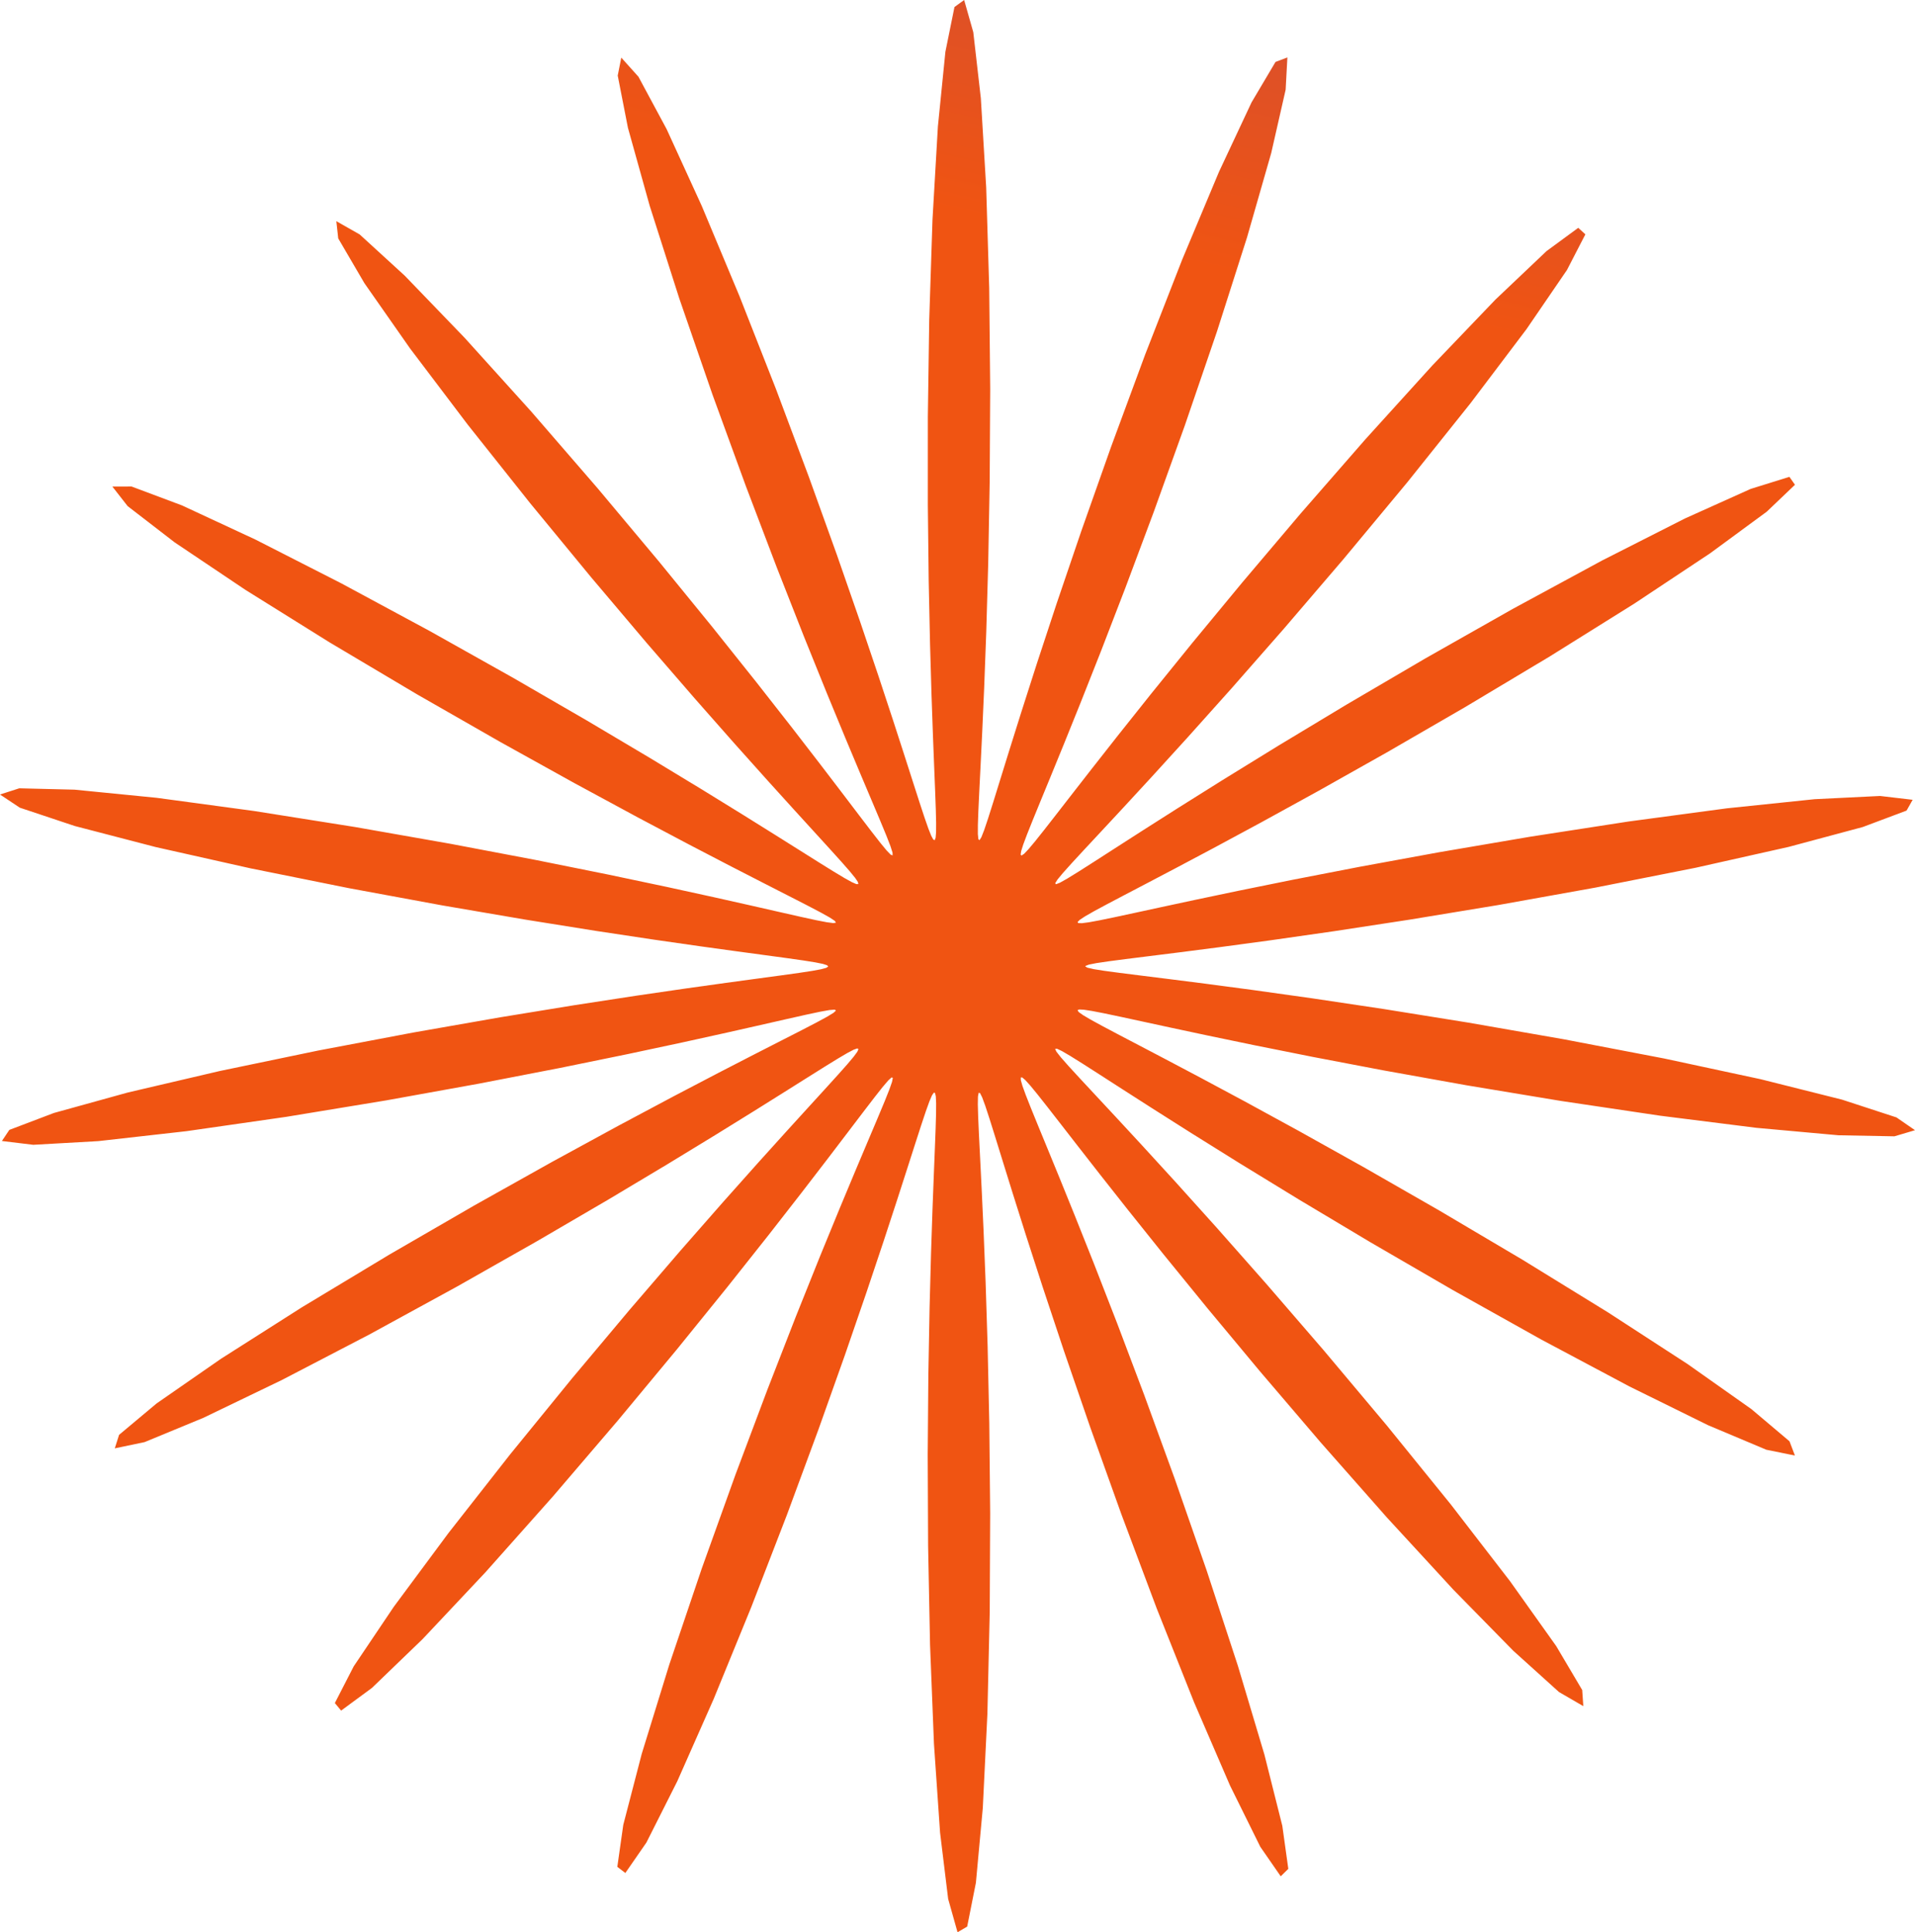<svg width="336" height="339" viewBox="0 0 336 339" fill="none" xmlns="http://www.w3.org/2000/svg">
<path fill-rule="evenodd" clip-rule="evenodd" d="M190.418 169.542L190.777 169.77L191.854 170.02L193.695 170.314L196.402 170.679L200.134 171.15L205.104 171.77L211.576 172.594L219.844 173.692L230.191 175.143L242.808 177.031L257.668 179.42L274.365 182.332L291.957 185.7L308.902 189.337L323.191 192.923L332.749 196.044L336 198.288L332.389 199.36L322.574 199.176L308.187 197.872L291.303 195.746L273.883 193.154L257.406 190.422L242.758 187.795L230.312 185.422L220.077 183.374L211.861 181.668L205.384 180.286L200.356 179.197L196.515 178.367L193.642 177.764L191.566 177.363L190.161 177.146L189.341 177.106L189.054 177.243L189.281 177.568L190.037 178.105L191.364 178.888L193.343 179.97L196.086 181.423L199.75 183.342L204.529 185.847L210.652 189.084L218.362 193.217L227.873 198.411L239.297 204.789L252.528 212.374L267.111 221.001L282.111 230.234L296.099 239.315L307.302 247.224L313.98 252.866L314.933 255.365L309.909 254.345L299.709 250.051L285.919 243.257L270.409 235.004L254.859 226.307L240.472 217.959L227.918 210.458L217.421 204.036L208.917 198.728L202.186 194.461L196.955 191.11L192.96 188.538L189.97 186.624L187.802 185.269L186.323 184.403L185.444 183.988L185.126 184.017L185.354 184.509L186.119 185.483L187.449 186.993L189.413 189.133L192.116 192.038L195.7 195.886L200.336 200.897L206.205 207.313L213.463 215.372L222.181 225.239L232.257 236.907L243.305 250.064L254.574 263.969L264.939 277.403L273.044 288.788L277.609 296.501L277.804 299.33L273.544 296.862L265.524 289.624L254.979 278.875L243.309 266.197L231.731 253.074L221.093 240.621L211.846 229.514L204.128 220.041L197.871 212.222L192.904 205.925L189.022 200.951L186.024 197.09L183.738 194.155L182.024 191.986L180.773 190.463L179.902 189.497L179.357 189.031L179.101 189.04L179.115 189.526L179.399 190.519L179.965 192.081L180.843 194.311L182.078 197.343L183.729 201.358L185.872 206.581L188.586 213.278L191.952 221.729L196.019 232.187L200.778 244.788L206.11 259.426L211.739 275.596L217.196 292.259L221.847 307.824L224.992 320.329L226.043 327.878L224.711 329.183L221.13 324.011L215.817 313.263L209.511 298.661L202.962 282.21L196.763 265.694L191.281 250.384L186.67 236.989L182.933 225.755L179.981 216.624L177.693 209.378L175.94 203.741L174.61 199.444L173.61 196.255L172.868 193.991L172.328 192.521L171.951 191.772L171.712 191.722L171.59 192.376L171.565 193.75L171.624 195.914L171.761 198.993L171.97 203.171L172.243 208.684L172.57 215.815L172.929 224.869L173.284 236.115L173.578 249.692L173.734 265.462L173.655 282.846L173.246 300.679L172.439 317.208L171.229 330.316L169.698 338.009L168.007 339L166.36 333.152L164.941 321.516L163.871 305.959L163.183 288.59L162.843 271.245L162.773 255.209L162.886 241.186L163.101 229.409L163.358 219.805L163.614 212.143L163.844 206.133L164.029 201.492L164.163 197.973L164.238 195.373L164.25 193.538L164.194 192.356L164.062 191.755L163.842 191.698L163.519 192.181L163.069 193.234L162.462 194.918L161.655 197.334L160.591 200.623L159.197 204.969L157.38 210.602L155.03 217.778L152.021 226.763L148.234 237.766L143.583 250.848L138.065 265.788L131.826 281.929L125.222 298.071L118.835 312.506L113.415 323.266L109.722 328.603L108.313 327.526L109.358 320.159L112.596 307.702L117.434 292.035L123.141 275.154L129.043 258.717L134.638 243.825L139.622 231.022L143.868 220.432L147.362 211.918L150.161 205.218L152.348 200.041L154.01 196.113L155.224 193.205L156.047 191.142L156.517 189.798L156.649 189.1L156.431 189.025L155.845 189.561L154.861 190.715L153.419 192.543L151.425 195.144L148.75 198.662L145.23 203.282L140.667 209.216L134.848 216.684L127.579 225.852L118.75 236.758L108.43 249.192L96.986 262.57L85.171 275.851L74.133 287.584L65.257 296.137L59.851 300.114L58.753 298.786L62.057 292.357L69.099 281.891L78.694 268.954L89.507 255.161L100.378 241.819L110.485 229.776L119.373 219.438L126.878 210.882L133.027 203.984L137.953 198.53L141.823 194.28L144.806 191.012L147.052 188.537L148.68 186.704L149.78 185.397L150.417 184.533L150.625 184.058L150.415 183.939L149.772 184.167L148.656 184.754L146.996 185.732L144.688 187.154L141.59 189.097L137.519 191.658L132.25 194.957L125.525 199.121L117.082 204.269L106.709 210.472L94.334 217.696L80.163 225.733L64.82 234.121L49.449 242.117L35.679 248.752L25.367 253.01L20.14 254.102L20.894 251.734L27.479 246.223L38.754 238.401L52.978 229.351L68.326 220.105L83.292 211.447L96.879 203.838L108.591 197.454L118.308 192.277L126.143 188.182L132.32 184.999L137.094 182.56L140.701 180.717L143.338 179.347L145.157 178.359L146.255 177.685L146.682 177.284L146.438 177.132L145.515 177.209L143.877 177.504L141.432 178.024L138.035 178.787L133.482 179.823L127.519 181.169L119.851 182.861L110.179 184.926L98.263 187.363L84.037 190.117L67.766 193.055L50.211 195.944L32.735 198.455L17.238 200.204L5.839 200.847L0.335 200.182L1.637 198.235L9.46 195.263L22.43 191.672L38.558 187.902L55.814 184.315L72.557 181.143L87.722 178.487L100.793 176.353L111.656 174.685L120.448 173.404L127.423 172.431L132.865 171.692L137.042 171.127L140.181 170.69L142.462 170.342L144.023 170.055L144.956 169.806L145.318 169.578L145.131 169.351L144.384 169.111L143.032 168.839L140.993 168.513L138.145 168.107L134.321 167.588L129.309 166.91L122.853 166.019L114.67 164.845L104.489 163.309L92.125 161.331L77.593 158.845L61.265 155.832L44.021 152.358L27.325 148.613L13.12 144.919L3.468 141.701L0 139.391L3.38 138.303L13.065 138.541L27.483 139.971L44.554 142.28L62.261 145.089L79.051 148.042L93.978 150.873L106.635 153.42L117.001 155.606L125.276 157.415L131.749 158.867L136.721 159.998L140.462 160.845L143.192 161.439L145.074 161.804L146.218 161.951L146.678 161.874L146.463 161.554L145.581 160.971L144.001 160.089L141.638 158.85L138.359 157.169L133.981 154.934L128.278 152.006L120.999 148.22L111.901 143.405L100.825 137.415L87.802 130.187L73.193 121.828L57.826 112.7L43.054 103.484L30.637 95.15L22.396 88.795L19.716 85.363L23.088 85.356L31.932 88.672L44.802 94.655L59.858 102.33L75.359 110.687L89.995 118.899L102.981 126.416L113.995 132.955L123.034 138.434L130.279 142.9L135.982 146.461L140.409 149.243L143.794 151.371L146.337 152.95L148.191 154.062L149.471 154.769L150.258 155.11L150.603 155.102L150.529 154.742L150.031 154.007L149.084 152.849L147.632 151.194L145.595 148.938L142.862 145.941L139.292 142.027L134.721 136.982L128.979 130.57L121.915 122.562L113.462 112.795L103.709 101.269L93.011 88.272L82.067 74.501L71.942 61.125L63.944 49.691L59.345 41.827L59.013 38.807L63.106 41.131L71.003 48.355L81.507 59.249L93.215 72.21L104.88 85.692L115.614 98.511L124.937 109.943L132.698 119.67L138.96 127.664L143.9 134.065L147.729 139.079L150.654 142.927L152.849 145.802L154.455 147.863L155.577 149.224L156.286 149.954L156.619 150.075L156.596 149.576L156.234 148.444L155.526 146.62L154.442 143.998L152.93 140.418L150.919 135.666L148.325 129.483L145.06 121.578L141.057 111.672L136.301 99.577L130.877 85.314L125.028 69.278L119.192 52.383L113.998 36.121L110.175 22.422L108.383 13.259L109.008 10.11L112.018 13.462L116.966 22.658L123.131 36.137L129.739 51.941L136.143 68.239L141.916 83.657L146.849 97.373L150.904 109.042L154.149 118.651L156.695 126.376L158.669 132.471L160.187 137.201L161.347 140.805L162.229 143.482L162.895 145.386L163.391 146.631L163.751 147.291L164.002 147.405L164.16 146.98L164.24 145.989L164.249 144.372L164.193 142.03L164.078 138.824L163.908 134.565L163.691 129.021L163.441 121.916L163.181 112.96L162.946 101.893L162.794 88.578L162.796 73.133L163.04 56.094L163.611 38.557L164.559 22.199L165.876 9.087L167.468 1.232L169.167 0L170.77 5.648L172.095 17.226L173.034 32.901L173.564 50.533L173.739 68.216L173.647 84.589L173.387 98.897L173.045 110.88L172.682 120.607L172.342 128.318L172.05 134.315L171.82 138.889L171.66 142.296L171.575 144.735L171.572 146.35L171.662 147.229L171.861 147.404L172.191 146.877L172.676 145.643L173.349 143.643L174.26 140.765L175.475 136.845L177.082 131.663L179.187 124.96L181.913 116.457L185.388 105.91L189.715 93.194L194.928 78.442L200.927 62.199L207.419 45.555L213.878 30.149L219.593 17.961L223.797 10.866L225.88 10.078L225.576 15.733L223.045 26.848L218.798 41.658L213.523 58.168L207.889 74.635L202.424 89.839L197.462 103.117L193.17 114.251L189.584 123.318L186.67 130.542L184.355 136.205L182.555 140.578L181.195 143.902L180.209 146.37L179.547 148.133L179.176 149.299L179.076 149.941L179.245 150.1L179.696 149.788L180.457 148.986L181.58 147.648L183.136 145.696L185.226 143.02L187.98 139.474L191.56 134.877L196.159 129.023L201.984 121.708L209.222 112.769L217.985 102.167L228.212 90.09L239.563 77.08L251.32 64.113L262.372 52.575L271.346 44.057L276.912 39.972L278.165 41.113L274.935 47.37L267.832 57.751L258.036 70.714L246.917 84.623L235.698 98.121L225.255 110.316L216.082 120.769L208.36 129.392L202.063 136.308L197.054 141.739L193.154 145.932L190.187 149.116L188.002 151.483L186.479 153.182L185.539 154.318L185.14 154.96L185.283 155.135L185.981 154.86L187.261 154.141L189.198 152.948L191.908 151.221L195.561 148.871L200.37 145.782L206.593 141.822L214.505 136.858L224.35 130.793L236.256 123.621L250.108 115.503L265.392 106.845L281.077 98.348L295.618 90.972L307.158 85.779L313.963 83.66L314.939 85.05L309.993 89.768L300.058 97.069L286.757 105.896L271.902 115.177L257.061 124.06L243.328 132.007L231.304 138.774L221.188 144.334L212.925 148.788L206.322 152.292L201.141 155.014L197.145 157.105L194.127 158.695L191.919 159.886L190.395 160.758L189.463 161.369L189.07 161.758L189.193 161.953L189.84 161.969L191.051 161.809L192.901 161.468L195.504 160.932L199.015 160.177L203.639 159.175L209.623 157.89L217.254 156.289L226.818 154.351L238.549 152.077L252.515 149.518L268.478 146.798L285.73 144.13L302.979 141.816L318.391 140.213L329.873 139.648L335.587 140.319L334.52 142.212L326.84 145.095L313.844 148.58L297.514 152.241L279.933 155.722L262.82 158.792L247.308 161.349L233.959 163.39L222.903 164.972L214.001 166.173L206.989 167.077L201.571 167.755L197.471 168.268L194.457 168.663L192.354 168.976L191.041 169.237L190.455 169.47L190.418 169.542Z" fill="url(#paint0_linear_285_1580)"/>
<defs>
<linearGradient id="paint0_linear_285_1580" x1="-180.798" y1="-40.178" x2="-107.288" y2="-370.968" gradientUnits="userSpaceOnUse">
<stop stop-color="#F05412"/>
<stop offset="1" stop-color="#4F36CF"/>
</linearGradient>
</defs>
</svg>
